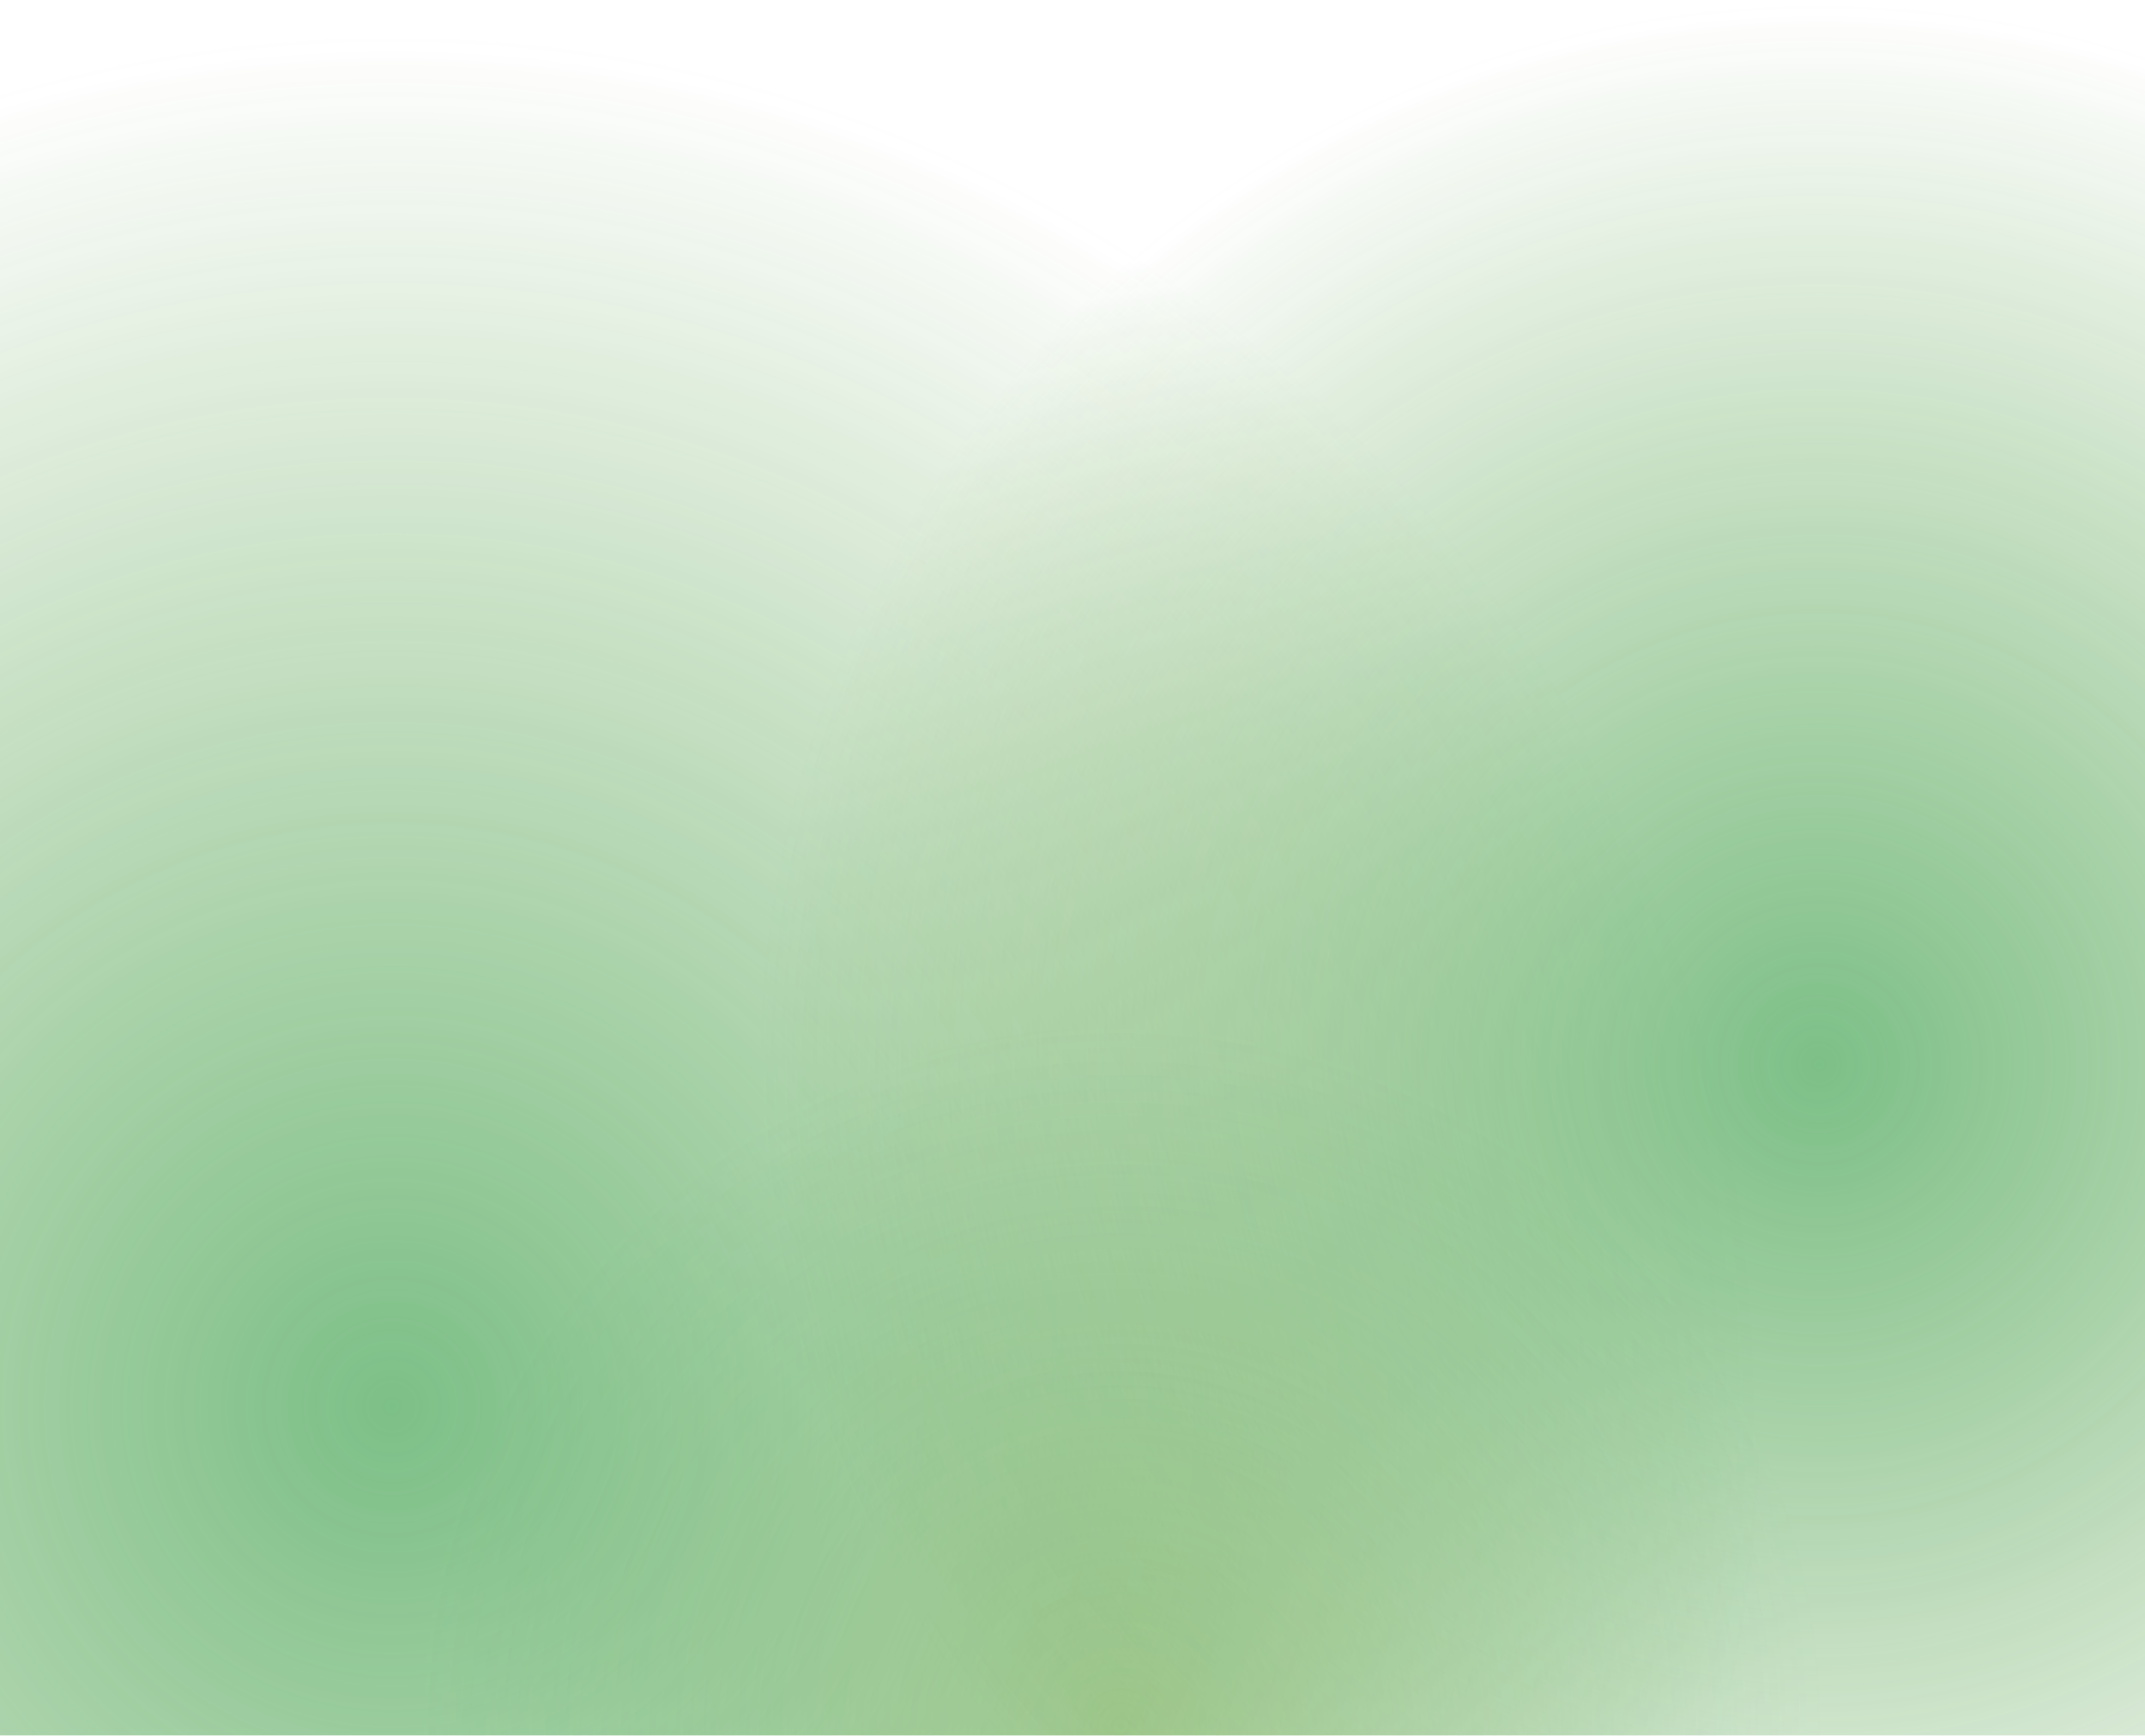 <svg width="1440" height="1165" viewBox="0 0 1440 1165" fill="none" xmlns="http://www.w3.org/2000/svg">
    <g opacity=".75">
        <path opacity=".8" d="M1187.45 946.226c0 511.544-414.684 926.224-926.224 926.224-511.541 0-926.226-414.68-926.226-926.224C-665 434.685-250.315 20 261.226 20c511.54 0 926.224 414.685 926.224 926.226z" fill="url(#bmlqgrowca)"/>
        <path opacity=".8" d="M1937 715c0 394.88-320.12 715-715 715-394.884 0-715-320.12-715-715C507 320.116 827.116 0 1222 0c394.88 0 715 320.116 715 715z" fill="url(#zrqcybz0db)"/>
        <circle opacity=".4" cx="752.441" cy="1157.44" r="469.441" fill="url(#gfyq2625tc)"/>
    </g>
    <defs>
        <radialGradient id="bmlqgrowca" cx="0" cy="0" r="1" gradientUnits="userSpaceOnUse" gradientTransform="rotate(90 -342.5 603.726) scale(926.226)">
            <stop stop-color="#259537"/>
            <stop offset="1" stop-color="#217B00" stop-opacity="0"/>
        </radialGradient>
        <radialGradient id="zrqcybz0db" cx="0" cy="0" r="1" gradientUnits="userSpaceOnUse" gradientTransform="matrix(0 715 -715 0 1222 715)">
            <stop stop-color="#259537"/>
            <stop offset="1" stop-color="#217B00" stop-opacity="0"/>
        </radialGradient>
        <radialGradient id="gfyq2625tc" cx="0" cy="0" r="1" gradientUnits="userSpaceOnUse" gradientTransform="rotate(90 -202.5 954.94) scale(469.441)">
            <stop stop-color="#368701"/>
            <stop offset="1" stop-color="#259537" stop-opacity="0"/>
        </radialGradient>
    </defs>
</svg>
